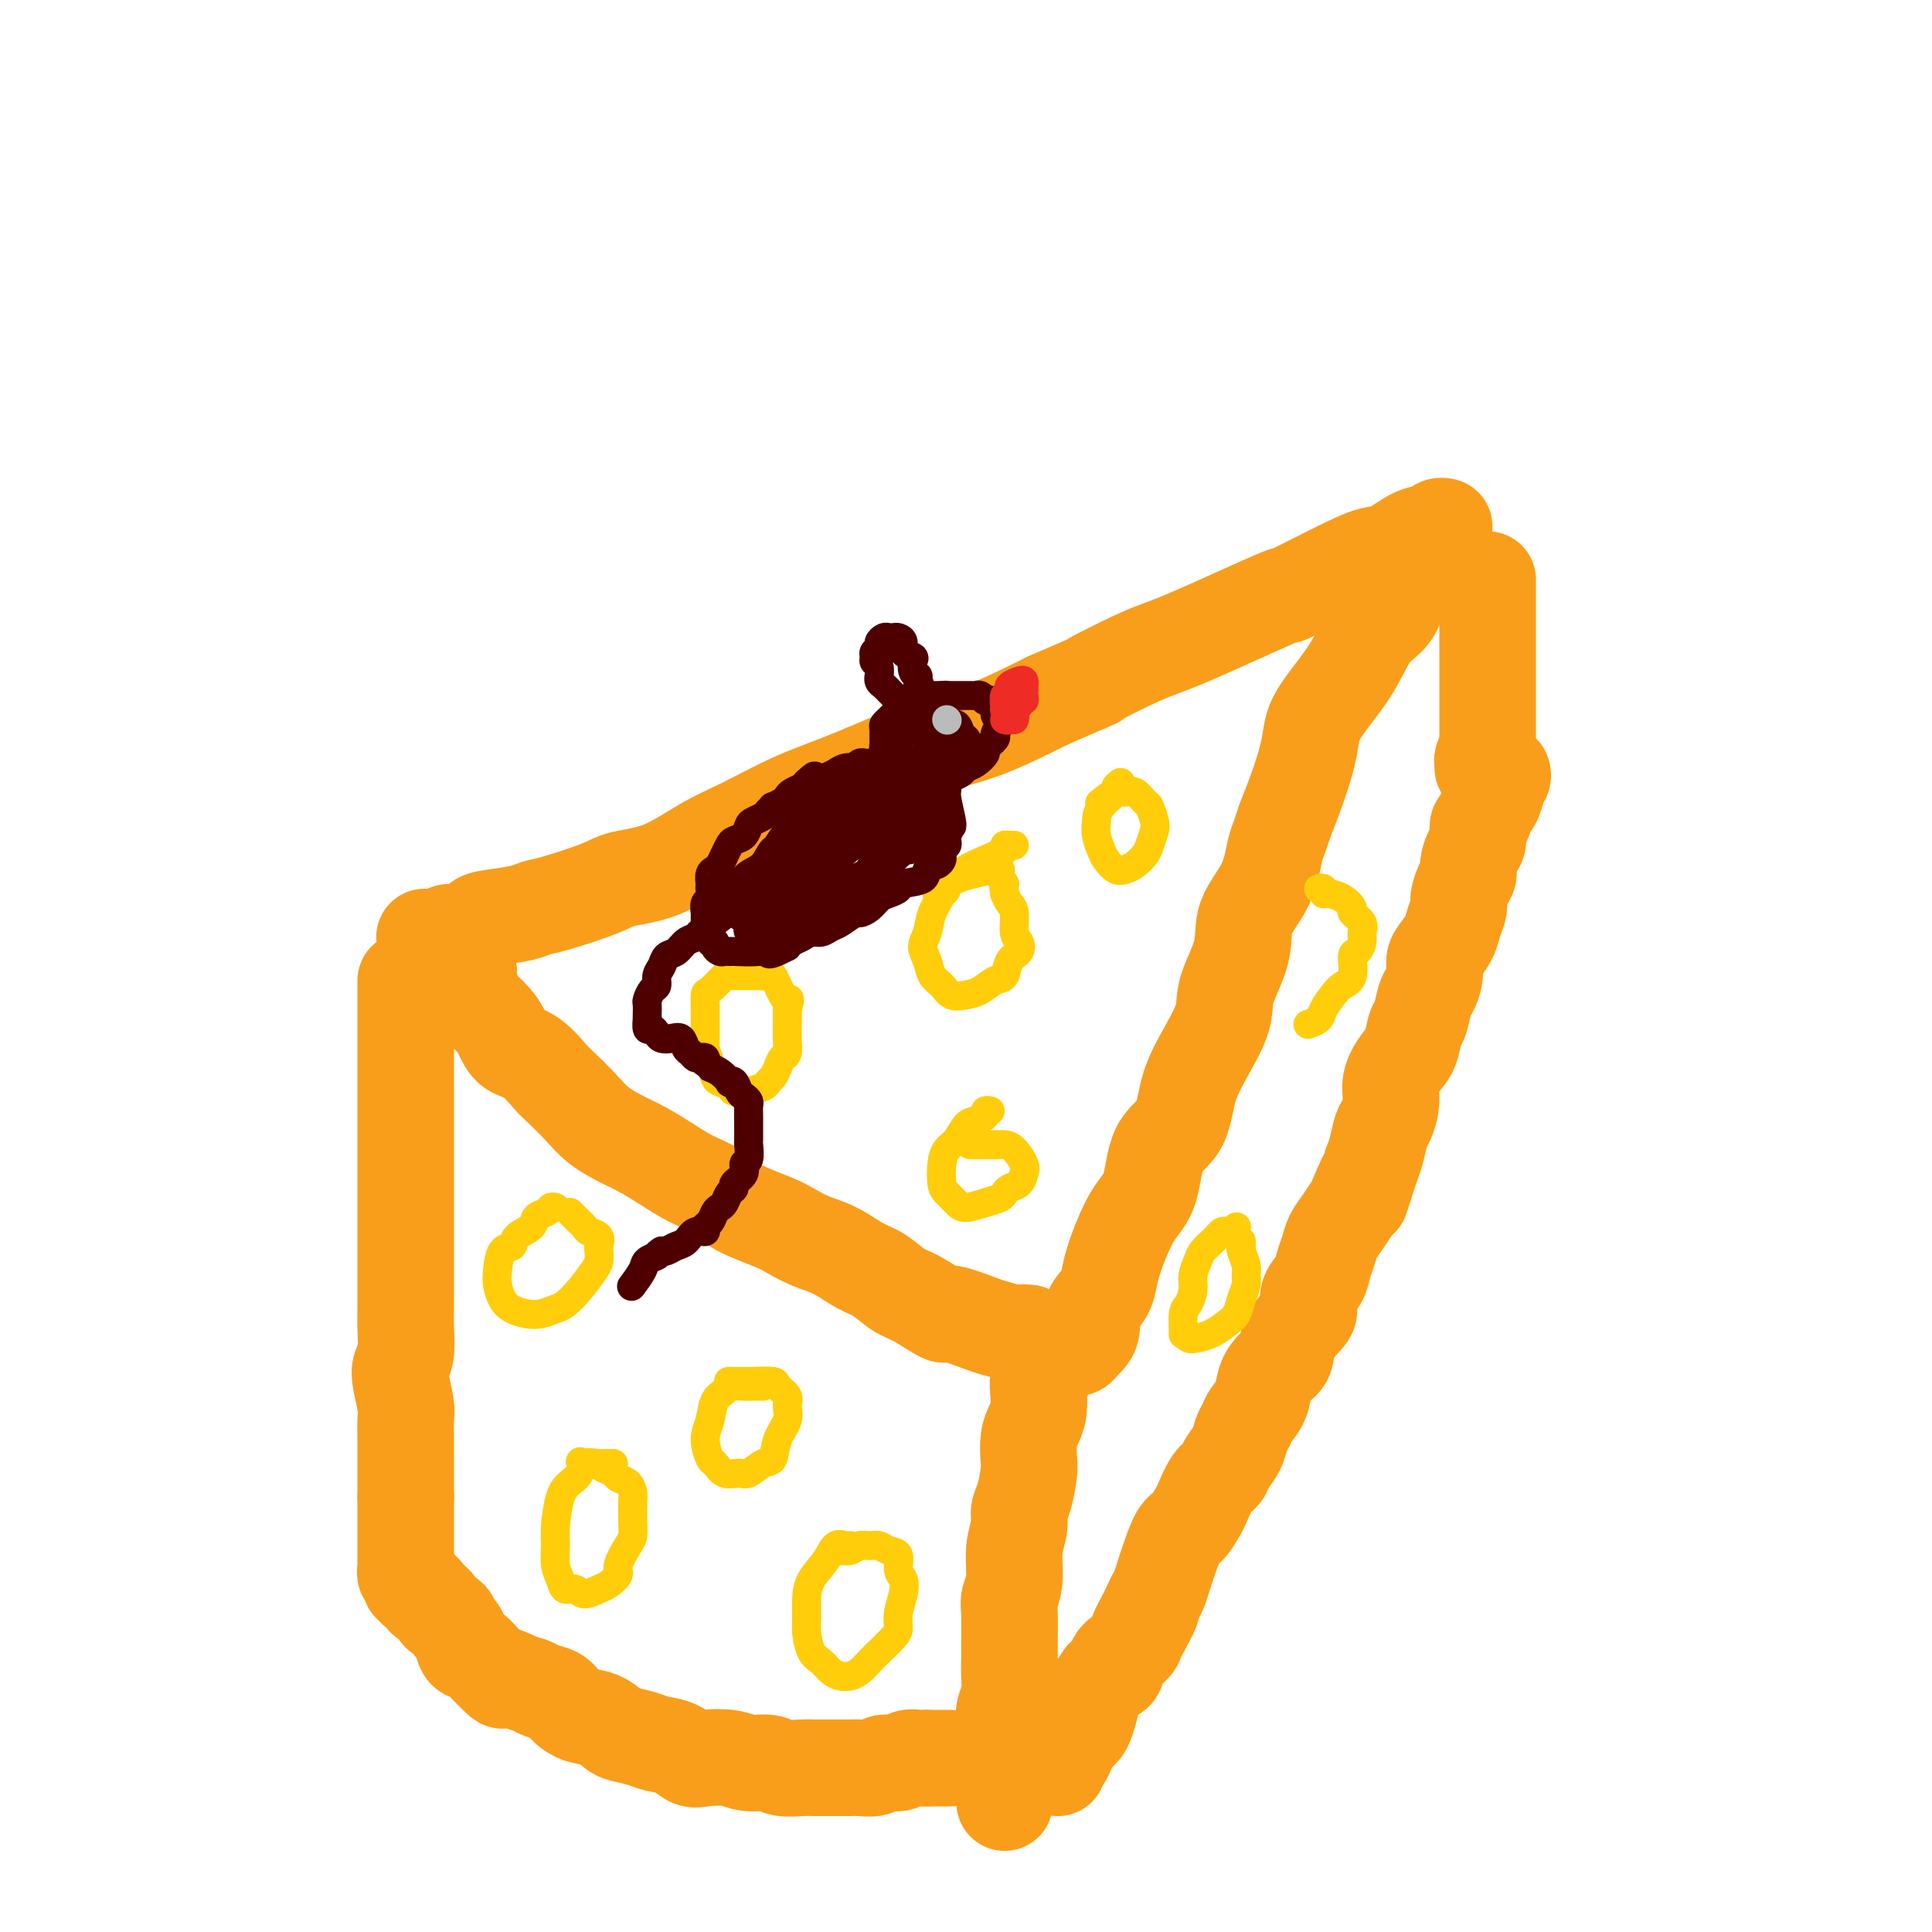 <svg viewBox='0 0 400 400' version='1.1' xmlns='http://www.w3.org/2000/svg' xmlns:xlink='http://www.w3.org/1999/xlink'><g fill='none' stroke='#F99E1B' stroke-width='20' stroke-linecap='round' stroke-linejoin='round'><path d='M88,194c-0.089,0.001 -0.178,0.001 0,0c0.178,-0.001 0.622,-0.005 1,0c0.378,0.005 0.689,0.017 1,0c0.311,-0.017 0.621,-0.064 1,0c0.379,0.064 0.825,0.238 1,0c0.175,-0.238 0.077,-0.890 1,-1c0.923,-0.110 2.866,0.321 4,0c1.134,-0.321 1.460,-1.394 2,-2c0.540,-0.606 1.296,-0.746 3,-1c1.704,-0.254 4.357,-0.621 6,-1c1.643,-0.379 2.277,-0.770 3,-1c0.723,-0.230 1.535,-0.298 4,-1c2.465,-0.702 6.584,-2.037 9,-3c2.416,-0.963 3.129,-1.552 5,-2c1.871,-0.448 4.899,-0.754 8,-2c3.101,-1.246 6.274,-3.432 9,-5c2.726,-1.568 5.005,-2.517 8,-4c2.995,-1.483 6.707,-3.500 10,-5c3.293,-1.500 6.167,-2.482 10,-4c3.833,-1.518 8.625,-3.572 12,-5c3.375,-1.428 5.332,-2.231 8,-3c2.668,-0.769 6.048,-1.506 10,-3c3.952,-1.494 8.476,-3.747 13,-6'/><path d='M217,145c13.893,-6.047 8.624,-3.665 9,-4c0.376,-0.335 6.395,-3.388 10,-5c3.605,-1.612 4.796,-1.784 10,-4c5.204,-2.216 14.421,-6.475 18,-8c3.579,-1.525 1.520,-0.314 3,-1c1.480,-0.686 6.498,-3.269 10,-5c3.502,-1.731 5.487,-2.611 7,-3c1.513,-0.389 2.553,-0.286 4,-1c1.447,-0.714 3.299,-2.245 5,-3c1.701,-0.755 3.251,-0.735 4,-1c0.749,-0.265 0.699,-0.815 1,-1c0.301,-0.185 0.954,-0.004 1,0c0.046,0.004 -0.516,-0.169 -1,0c-0.484,0.169 -0.889,0.678 -1,1c-0.111,0.322 0.073,0.455 0,1c-0.073,0.545 -0.404,1.502 -1,2c-0.596,0.498 -1.456,0.538 -2,1c-0.544,0.462 -0.771,1.345 -1,2c-0.229,0.655 -0.461,1.082 -1,2c-0.539,0.918 -1.386,2.327 -2,4c-0.614,1.673 -0.994,3.608 -2,5c-1.006,1.392 -2.636,2.239 -4,4c-1.364,1.761 -2.462,4.436 -4,7c-1.538,2.564 -3.517,5.019 -5,7c-1.483,1.981 -2.470,3.490 -3,5c-0.530,1.510 -0.604,3.022 -1,5c-0.396,1.978 -1.113,4.422 -2,7c-0.887,2.578 -1.943,5.289 -3,8'/><path d='M266,170c-1.324,4.120 -1.634,4.418 -2,6c-0.366,1.582 -0.788,4.446 -2,7c-1.212,2.554 -3.213,4.796 -4,7c-0.787,2.204 -0.361,4.368 -1,7c-0.639,2.632 -2.343,5.730 -3,8c-0.657,2.270 -0.267,3.713 -1,6c-0.733,2.287 -2.590,5.420 -4,8c-1.410,2.580 -2.372,4.607 -3,7c-0.628,2.393 -0.920,5.152 -2,7c-1.080,1.848 -2.948,2.784 -4,5c-1.052,2.216 -1.289,5.713 -2,8c-0.711,2.287 -1.896,3.365 -3,5c-1.104,1.635 -2.128,3.826 -3,6c-0.872,2.174 -1.592,4.329 -2,6c-0.408,1.671 -0.505,2.857 -1,4c-0.495,1.143 -1.390,2.242 -2,3c-0.610,0.758 -0.937,1.174 -1,2c-0.063,0.826 0.137,2.063 0,3c-0.137,0.937 -0.610,1.573 -1,2c-0.390,0.427 -0.696,0.646 -1,1c-0.304,0.354 -0.605,0.842 -1,1c-0.395,0.158 -0.883,-0.014 -1,0c-0.117,0.014 0.138,0.214 0,0c-0.138,-0.214 -0.670,-0.841 -1,-1c-0.330,-0.159 -0.459,0.151 -1,0c-0.541,-0.151 -1.496,-0.762 -2,-1c-0.504,-0.238 -0.559,-0.103 -1,0c-0.441,0.103 -1.269,0.172 -2,0c-0.731,-0.172 -1.366,-0.586 -2,-1'/><path d='M213,276c-2.162,-0.255 -2.067,0.106 -3,0c-0.933,-0.106 -2.893,-0.679 -4,-1c-1.107,-0.321 -1.363,-0.388 -3,-1c-1.637,-0.612 -4.657,-1.768 -6,-2c-1.343,-0.232 -1.008,0.458 -2,0c-0.992,-0.458 -3.310,-2.066 -5,-3c-1.690,-0.934 -2.752,-1.195 -4,-2c-1.248,-0.805 -2.683,-2.155 -4,-3c-1.317,-0.845 -2.515,-1.184 -4,-2c-1.485,-0.816 -3.255,-2.108 -5,-3c-1.745,-0.892 -3.465,-1.382 -5,-2c-1.535,-0.618 -2.885,-1.362 -4,-2c-1.115,-0.638 -1.994,-1.171 -4,-2c-2.006,-0.829 -5.138,-1.955 -7,-3c-1.862,-1.045 -2.453,-2.008 -4,-3c-1.547,-0.992 -4.048,-2.011 -6,-3c-1.952,-0.989 -3.354,-1.947 -5,-3c-1.646,-1.053 -3.537,-2.201 -5,-3c-1.463,-0.799 -2.498,-1.247 -4,-2c-1.502,-0.753 -3.472,-1.809 -5,-3c-1.528,-1.191 -2.615,-2.517 -4,-4c-1.385,-1.483 -3.067,-3.124 -4,-4c-0.933,-0.876 -1.116,-0.986 -2,-2c-0.884,-1.014 -2.468,-2.933 -4,-4c-1.532,-1.067 -3.012,-1.282 -4,-2c-0.988,-0.718 -1.484,-1.939 -2,-3c-0.516,-1.061 -1.053,-1.961 -2,-3c-0.947,-1.039 -2.305,-2.217 -3,-3c-0.695,-0.783 -0.725,-1.172 -1,-2c-0.275,-0.828 -0.793,-2.094 -1,-3c-0.207,-0.906 -0.104,-1.453 0,-2'/><path d='M97,201c-1.574,-2.823 -1.010,-1.880 -1,-2c0.010,-0.120 -0.536,-1.301 -1,-2c-0.464,-0.699 -0.847,-0.914 -1,-1c-0.153,-0.086 -0.077,-0.043 0,0'/><path d='M84,203c-0.000,0.328 -0.000,0.657 0,1c0.000,0.343 0.000,0.701 0,1c-0.000,0.299 -0.000,0.538 0,1c0.000,0.462 0.000,1.146 0,2c-0.000,0.854 -0.000,1.878 0,3c0.000,1.122 0.000,2.343 0,3c-0.000,0.657 -0.000,0.749 0,2c0.000,1.251 0.000,3.661 0,5c-0.000,1.339 -0.000,1.608 0,3c0.000,1.392 0.000,3.908 0,6c-0.000,2.092 -0.000,3.761 0,5c0.000,1.239 0.000,2.049 0,4c-0.000,1.951 -0.000,5.044 0,7c0.000,1.956 0.000,2.777 0,4c-0.000,1.223 -0.000,2.848 0,4c0.000,1.152 0.000,1.830 0,3c-0.000,1.170 -0.000,2.832 0,4c0.000,1.168 0.001,1.842 0,3c-0.001,1.158 -0.004,2.799 0,4c0.004,1.201 0.014,1.961 0,3c-0.014,1.039 -0.053,2.358 0,4c0.053,1.642 0.196,3.607 0,5c-0.196,1.393 -0.732,2.214 -1,3c-0.268,0.786 -0.268,1.536 0,3c0.268,1.464 0.804,3.641 1,5c0.196,1.359 0.053,1.900 0,3c-0.053,1.100 -0.014,2.759 0,4c0.014,1.241 0.004,2.065 0,3c-0.004,0.935 -0.001,1.983 0,3c0.001,1.017 0.000,2.005 0,3c-0.000,0.995 -0.000,1.998 0,3'/><path d='M84,310c-0.000,17.007 -0.000,6.025 0,3c0.000,-3.025 0.000,1.907 0,4c-0.000,2.093 -0.001,1.349 0,2c0.001,0.651 0.004,2.699 0,4c-0.004,1.301 -0.016,1.855 0,2c0.016,0.145 0.061,-0.120 0,0c-0.061,0.120 -0.228,0.624 0,1c0.228,0.376 0.850,0.623 1,1c0.150,0.377 -0.171,0.885 0,1c0.171,0.115 0.835,-0.162 1,0c0.165,0.162 -0.168,0.765 0,1c0.168,0.235 0.837,0.103 1,0c0.163,-0.103 -0.179,-0.178 0,0c0.179,0.178 0.878,0.610 1,1c0.122,0.390 -0.332,0.739 0,1c0.332,0.261 1.451,0.435 2,1c0.549,0.565 0.528,1.521 1,2c0.472,0.479 1.436,0.483 2,1c0.564,0.517 0.728,1.549 1,2c0.272,0.451 0.653,0.323 1,1c0.347,0.677 0.659,2.159 1,3c0.341,0.841 0.710,1.040 1,1c0.290,-0.040 0.501,-0.318 1,0c0.499,0.318 1.285,1.234 2,2c0.715,0.766 1.357,1.383 2,2'/><path d='M102,346c3.099,3.272 1.845,1.453 2,1c0.155,-0.453 1.717,0.459 3,1c1.283,0.541 2.285,0.712 3,1c0.715,0.288 1.142,0.692 2,1c0.858,0.308 2.145,0.520 3,1c0.855,0.480 1.277,1.228 2,2c0.723,0.772 1.748,1.569 3,2c1.252,0.431 2.732,0.497 4,1c1.268,0.503 2.324,1.443 3,2c0.676,0.557 0.971,0.731 2,1c1.029,0.269 2.790,0.633 4,1c1.210,0.367 1.867,0.738 3,1c1.133,0.262 2.742,0.414 4,1c1.258,0.586 2.164,1.606 3,2c0.836,0.394 1.601,0.162 3,0c1.399,-0.162 3.431,-0.254 5,0c1.569,0.254 2.673,0.853 4,1c1.327,0.147 2.876,-0.157 4,0c1.124,0.157 1.824,0.774 3,1c1.176,0.226 2.828,0.060 4,0c1.172,-0.060 1.865,-0.015 3,0c1.135,0.015 2.712,-0.000 4,0c1.288,0.000 2.288,0.015 3,0c0.712,-0.015 1.135,-0.060 2,0c0.865,0.060 2.172,0.226 3,0c0.828,-0.226 1.177,-0.845 2,-1c0.823,-0.155 2.118,0.155 3,0c0.882,-0.155 1.350,-0.773 2,-1c0.650,-0.227 1.483,-0.061 2,0c0.517,0.061 0.719,0.017 1,0c0.281,-0.017 0.640,-0.009 1,0'/><path d='M192,364c8.167,0.000 4.083,0.000 0,0'/><path d='M216,285c-0.417,0.298 -0.833,0.595 -1,1c-0.167,0.405 -0.083,0.917 0,2c0.083,1.083 0.167,2.738 0,4c-0.167,1.262 -0.583,2.130 -1,3c-0.417,0.870 -0.834,1.741 -1,3c-0.166,1.259 -0.082,2.905 0,4c0.082,1.095 0.162,1.638 0,3c-0.162,1.362 -0.564,3.543 -1,5c-0.436,1.457 -0.905,2.190 -1,3c-0.095,0.810 0.185,1.697 0,3c-0.185,1.303 -0.834,3.021 -1,5c-0.166,1.979 0.152,4.219 0,6c-0.152,1.781 -0.773,3.102 -1,4c-0.227,0.898 -0.060,1.374 0,3c0.060,1.626 0.012,4.403 0,6c-0.012,1.597 0.011,2.016 0,3c-0.011,0.984 -0.055,2.534 0,4c0.055,1.466 0.211,2.849 0,4c-0.211,1.151 -0.789,2.069 -1,3c-0.211,0.931 -0.057,1.873 0,3c0.057,1.127 0.015,2.437 0,3c-0.015,0.563 -0.004,0.378 0,1c0.004,0.622 0.001,2.049 0,3c-0.001,0.951 -0.000,1.425 0,2c0.000,0.575 0.000,1.250 0,2c-0.000,0.750 -0.000,1.574 0,2c0.000,0.426 0.000,0.454 0,1c-0.000,0.546 -0.000,1.608 0,2c0.000,0.392 0.000,0.112 0,0c-0.000,-0.112 -0.000,-0.056 0,0'/><path d='M308,120c-0.000,0.316 -0.000,0.632 0,1c0.000,0.368 0.000,0.788 0,1c-0.000,0.212 -0.000,0.217 0,1c0.000,0.783 0.000,2.345 0,3c-0.000,0.655 -0.000,0.402 0,1c0.000,0.598 0.000,2.047 0,3c-0.000,0.953 -0.000,1.411 0,2c0.000,0.589 0.000,1.310 0,2c-0.000,0.690 -0.000,1.350 0,2c0.000,0.650 0.000,1.290 0,2c-0.000,0.710 -0.000,1.488 0,2c0.000,0.512 0.000,0.756 0,1c-0.000,0.244 -0.000,0.486 0,1c0.000,0.514 0.000,1.300 0,2c-0.000,0.700 -0.000,1.314 0,2c0.000,0.686 0.000,1.443 0,2c-0.000,0.557 -0.000,0.913 0,1c0.000,0.087 0.001,-0.094 0,0c-0.001,0.094 -0.004,0.462 0,1c0.004,0.538 0.015,1.244 0,2c-0.015,0.756 -0.057,1.560 0,2c0.057,0.440 0.211,0.514 0,1c-0.211,0.486 -0.789,1.384 -1,2c-0.211,0.616 -0.057,0.949 0,1c0.057,0.051 0.015,-0.178 0,0c-0.015,0.178 -0.004,0.765 0,1c0.004,0.235 0.002,0.117 0,0'/><path d='M311,160c0.120,0.316 0.239,0.632 0,1c-0.239,0.368 -0.837,0.789 -1,1c-0.163,0.211 0.110,0.211 0,1c-0.110,0.789 -0.603,2.365 -1,3c-0.397,0.635 -0.698,0.329 -1,1c-0.302,0.671 -0.607,2.319 -1,3c-0.393,0.681 -0.875,0.395 -1,1c-0.125,0.605 0.107,2.100 0,3c-0.107,0.900 -0.555,1.204 -1,2c-0.445,0.796 -0.889,2.085 -1,3c-0.111,0.915 0.111,1.455 0,2c-0.111,0.545 -0.553,1.093 -1,2c-0.447,0.907 -0.897,2.172 -1,3c-0.103,0.828 0.140,1.218 0,2c-0.140,0.782 -0.664,1.955 -1,3c-0.336,1.045 -0.485,1.961 -1,3c-0.515,1.039 -1.395,2.202 -2,3c-0.605,0.798 -0.936,1.233 -1,2c-0.064,0.767 0.137,1.866 0,3c-0.137,1.134 -0.613,2.303 -1,3c-0.387,0.697 -0.683,0.923 -1,2c-0.317,1.077 -0.653,3.004 -1,4c-0.347,0.996 -0.705,1.059 -1,2c-0.295,0.941 -0.527,2.760 -1,4c-0.473,1.240 -1.187,1.902 -2,3c-0.813,1.098 -1.723,2.632 -2,4c-0.277,1.368 0.081,2.568 0,4c-0.081,1.432 -0.599,3.095 -1,4c-0.401,0.905 -0.685,1.051 -1,2c-0.315,0.949 -0.661,2.700 -1,4c-0.339,1.300 -0.669,2.150 -1,3'/><path d='M284,241c-4.292,12.990 -1.521,4.964 -1,3c0.521,-1.964 -1.208,2.134 -2,4c-0.792,1.866 -0.646,1.500 -1,2c-0.354,0.500 -1.207,1.866 -2,3c-0.793,1.134 -1.527,2.036 -2,3c-0.473,0.964 -0.687,1.992 -1,3c-0.313,1.008 -0.726,1.998 -1,3c-0.274,1.002 -0.410,2.017 -1,3c-0.590,0.983 -1.635,1.933 -2,3c-0.365,1.067 -0.051,2.249 0,3c0.051,0.751 -0.161,1.071 -1,2c-0.839,0.929 -2.304,2.468 -3,4c-0.696,1.532 -0.624,3.057 -1,4c-0.376,0.943 -1.200,1.302 -2,2c-0.800,0.698 -1.577,1.733 -2,3c-0.423,1.267 -0.494,2.765 -1,4c-0.506,1.235 -1.449,2.207 -2,3c-0.551,0.793 -0.710,1.406 -1,2c-0.290,0.594 -0.710,1.168 -1,2c-0.290,0.832 -0.449,1.921 -1,3c-0.551,1.079 -1.495,2.146 -2,3c-0.505,0.854 -0.572,1.493 -1,2c-0.428,0.507 -1.217,0.881 -2,2c-0.783,1.119 -1.562,2.982 -2,4c-0.438,1.018 -0.537,1.192 -1,2c-0.463,0.808 -1.290,2.251 -2,3c-0.710,0.749 -1.304,0.806 -2,2c-0.696,1.194 -1.496,3.526 -2,5c-0.504,1.474 -0.713,2.089 -1,3c-0.287,0.911 -0.654,2.117 -1,3c-0.346,0.883 -0.673,1.441 -1,2'/><path d='M239,331c-7.077,14.462 -2.268,5.618 -1,3c1.268,-2.618 -1.003,0.990 -2,3c-0.997,2.010 -0.719,2.423 -1,3c-0.281,0.577 -1.121,1.318 -2,2c-0.879,0.682 -1.799,1.304 -2,2c-0.201,0.696 0.315,1.465 0,2c-0.315,0.535 -1.460,0.836 -2,1c-0.540,0.164 -0.473,0.190 -1,1c-0.527,0.810 -1.647,2.402 -2,3c-0.353,0.598 0.060,0.201 0,1c-0.060,0.799 -0.593,2.794 -1,4c-0.407,1.206 -0.686,1.623 -1,2c-0.314,0.377 -0.662,0.713 -1,1c-0.338,0.287 -0.665,0.525 -1,1c-0.335,0.475 -0.678,1.189 -1,2c-0.322,0.811 -0.622,1.720 -1,2c-0.378,0.280 -0.833,-0.069 -1,0c-0.167,0.069 -0.045,0.557 0,1c0.045,0.443 0.013,0.841 0,1c-0.013,0.159 -0.006,0.080 0,0'/></g>
<g fill='none' stroke='#FFCD0A' stroke-width='6' stroke-linecap='round' stroke-linejoin='round'><path d='M155,201c-0.026,0.115 -0.053,0.231 0,0c0.053,-0.231 0.185,-0.807 0,-1c-0.185,-0.193 -0.687,-0.002 -1,0c-0.313,0.002 -0.438,-0.184 -1,0c-0.562,0.184 -1.562,0.739 -2,1c-0.438,0.261 -0.314,0.228 -1,1c-0.686,0.772 -2.184,2.350 -3,3c-0.816,0.650 -0.952,0.372 -1,1c-0.048,0.628 -0.010,2.163 0,3c0.010,0.837 -0.008,0.977 0,2c0.008,1.023 0.043,2.928 0,4c-0.043,1.072 -0.162,1.309 0,2c0.162,0.691 0.606,1.835 1,3c0.394,1.165 0.740,2.350 1,3c0.260,0.650 0.435,0.763 1,1c0.565,0.237 1.521,0.596 2,1c0.479,0.404 0.481,0.851 1,1c0.519,0.149 1.553,-0.001 2,0c0.447,0.001 0.305,0.152 1,0c0.695,-0.152 2.228,-0.608 3,-1c0.772,-0.392 0.785,-0.719 1,-1c0.215,-0.281 0.632,-0.515 1,-1c0.368,-0.485 0.687,-1.221 1,-2c0.313,-0.779 0.620,-1.601 1,-2c0.380,-0.399 0.834,-0.375 1,-1c0.166,-0.625 0.045,-1.899 0,-3c-0.045,-1.101 -0.013,-2.029 0,-3c0.013,-0.971 0.006,-1.986 0,-3'/><path d='M163,209c0.822,-2.891 0.376,-2.120 0,-2c-0.376,0.120 -0.682,-0.413 -1,-1c-0.318,-0.587 -0.647,-1.229 -1,-2c-0.353,-0.771 -0.728,-1.671 -1,-2c-0.272,-0.329 -0.440,-0.088 -1,0c-0.560,0.088 -1.513,0.024 -2,0c-0.487,-0.024 -0.509,-0.006 -1,0c-0.491,0.006 -1.451,0.002 -2,0c-0.549,-0.002 -0.686,-0.000 -1,0c-0.314,0.000 -0.804,0.000 -1,0c-0.196,-0.000 -0.098,-0.000 0,0'/><path d='M210,175c-0.286,0.018 -0.572,0.036 -1,0c-0.428,-0.036 -0.997,-0.127 -1,0c-0.003,0.127 0.559,0.471 0,1c-0.559,0.529 -2.239,1.242 -4,2c-1.761,0.758 -3.603,1.560 -4,2c-0.397,0.440 0.651,0.519 0,1c-0.651,0.481 -3.002,1.364 -4,2c-0.998,0.636 -0.642,1.027 -1,2c-0.358,0.973 -1.428,2.530 -2,4c-0.572,1.470 -0.644,2.855 -1,4c-0.356,1.145 -0.994,2.051 -1,3c-0.006,0.949 0.620,1.939 1,3c0.380,1.061 0.513,2.191 1,3c0.487,0.809 1.327,1.295 2,2c0.673,0.705 1.178,1.627 2,2c0.822,0.373 1.959,0.195 3,0c1.041,-0.195 1.985,-0.408 3,-1c1.015,-0.592 2.101,-1.563 3,-2c0.899,-0.437 1.610,-0.342 2,-1c0.390,-0.658 0.459,-2.071 1,-3c0.541,-0.929 1.554,-1.376 2,-2c0.446,-0.624 0.327,-1.427 0,-2c-0.327,-0.573 -0.861,-0.916 -1,-2c-0.139,-1.084 0.116,-2.907 0,-4c-0.116,-1.093 -0.605,-1.455 -1,-2c-0.395,-0.545 -0.698,-1.272 -1,-2'/><path d='M208,185c-0.387,-2.211 0.146,-1.738 0,-2c-0.146,-0.262 -0.970,-1.257 -1,-2c-0.030,-0.743 0.734,-1.232 -1,-1c-1.734,0.232 -5.968,1.187 -8,2c-2.032,0.813 -1.864,1.486 -2,2c-0.136,0.514 -0.575,0.869 -1,1c-0.425,0.131 -0.836,0.037 -1,0c-0.164,-0.037 -0.082,-0.019 0,0'/><path d='M205,230c-0.470,-0.085 -0.941,-0.171 -1,0c-0.059,0.171 0.293,0.597 0,1c-0.293,0.403 -1.231,0.781 -2,1c-0.769,0.219 -1.369,0.279 -2,1c-0.631,0.721 -1.291,2.104 -2,3c-0.709,0.896 -1.466,1.304 -2,2c-0.534,0.696 -0.847,1.680 -1,3c-0.153,1.320 -0.148,2.978 0,4c0.148,1.022 0.439,1.409 1,2c0.561,0.591 1.393,1.385 2,2c0.607,0.615 0.988,1.051 2,1c1.012,-0.051 2.656,-0.590 4,-1c1.344,-0.410 2.388,-0.690 3,-1c0.612,-0.310 0.793,-0.648 1,-1c0.207,-0.352 0.442,-0.717 1,-1c0.558,-0.283 1.439,-0.482 2,-1c0.561,-0.518 0.800,-1.354 1,-2c0.200,-0.646 0.360,-1.101 0,-2c-0.360,-0.899 -1.238,-2.241 -2,-3c-0.762,-0.759 -1.406,-0.935 -2,-1c-0.594,-0.065 -1.139,-0.017 -2,0c-0.861,0.017 -2.040,0.005 -3,0c-0.960,-0.005 -1.703,-0.001 -2,0c-0.297,0.001 -0.149,0.001 0,0'/><path d='M232,162c-0.506,0.381 -1.012,0.762 -1,1c0.012,0.238 0.542,0.333 0,1c-0.542,0.667 -2.157,1.908 -3,3c-0.843,1.092 -0.913,2.037 -1,3c-0.087,0.963 -0.189,1.943 0,3c0.189,1.057 0.669,2.190 1,3c0.331,0.810 0.512,1.297 1,2c0.488,0.703 1.282,1.623 2,2c0.718,0.377 1.359,0.210 2,0c0.641,-0.210 1.283,-0.464 2,-1c0.717,-0.536 1.509,-1.356 2,-2c0.491,-0.644 0.679,-1.113 1,-2c0.321,-0.887 0.774,-2.193 1,-3c0.226,-0.807 0.226,-1.116 0,-2c-0.226,-0.884 -0.678,-2.344 -1,-3c-0.322,-0.656 -0.514,-0.508 -1,-1c-0.486,-0.492 -1.266,-1.624 -2,-2c-0.734,-0.376 -1.424,0.002 -2,0c-0.576,-0.002 -1.040,-0.385 -2,0c-0.960,0.385 -2.417,1.539 -3,2c-0.583,0.461 -0.291,0.231 0,0'/><path d='M176,320c-0.235,0.065 -0.469,0.130 -1,0c-0.531,-0.130 -1.357,-0.456 -2,0c-0.643,0.456 -1.101,1.695 -2,3c-0.899,1.305 -2.239,2.675 -3,4c-0.761,1.325 -0.944,2.606 -1,4c-0.056,1.394 0.015,2.902 0,4c-0.015,1.098 -0.117,1.786 0,3c0.117,1.214 0.454,2.953 1,4c0.546,1.047 1.301,1.403 2,2c0.699,0.597 1.342,1.436 2,2c0.658,0.564 1.330,0.854 2,1c0.670,0.146 1.339,0.148 2,0c0.661,-0.148 1.316,-0.448 2,-1c0.684,-0.552 1.398,-1.357 2,-2c0.602,-0.643 1.093,-1.123 2,-2c0.907,-0.877 2.230,-2.150 3,-3c0.770,-0.850 0.987,-1.276 1,-2c0.013,-0.724 -0.177,-1.746 0,-3c0.177,-1.254 0.721,-2.741 1,-4c0.279,-1.259 0.293,-2.289 0,-3c-0.293,-0.711 -0.893,-1.104 -1,-2c-0.107,-0.896 0.281,-2.294 0,-3c-0.281,-0.706 -1.230,-0.721 -2,-1c-0.770,-0.279 -1.363,-0.821 -2,-1c-0.637,-0.179 -1.320,0.004 -2,0c-0.680,-0.004 -1.358,-0.197 -2,0c-0.642,0.197 -1.250,0.784 -2,1c-0.750,0.216 -1.643,0.062 -2,0c-0.357,-0.062 -0.179,-0.031 0,0'/><path d='M256,254c-0.333,0.416 -0.665,0.831 -1,1c-0.335,0.169 -0.671,0.090 -1,0c-0.329,-0.090 -0.651,-0.191 -1,0c-0.349,0.191 -0.724,0.673 -1,1c-0.276,0.327 -0.451,0.499 -1,1c-0.549,0.501 -1.470,1.332 -2,2c-0.530,0.668 -0.668,1.174 -1,2c-0.332,0.826 -0.859,1.974 -1,3c-0.141,1.026 0.105,1.930 0,3c-0.105,1.070 -0.562,2.304 -1,3c-0.438,0.696 -0.858,0.852 -1,2c-0.142,1.148 -0.005,3.286 0,4c0.005,0.714 -0.123,0.003 0,0c0.123,-0.003 0.495,0.702 1,1c0.505,0.298 1.143,0.190 2,0c0.857,-0.190 1.932,-0.463 3,-1c1.068,-0.537 2.128,-1.337 3,-2c0.872,-0.663 1.555,-1.187 2,-2c0.445,-0.813 0.651,-1.913 1,-3c0.349,-1.087 0.840,-2.161 1,-3c0.160,-0.839 -0.010,-1.444 0,-2c0.010,-0.556 0.199,-1.063 0,-2c-0.199,-0.937 -0.785,-2.303 -1,-3c-0.215,-0.697 -0.058,-0.726 0,-1c0.058,-0.274 0.017,-0.793 0,-1c-0.017,-0.207 -0.008,-0.104 0,0'/><path d='M273,184c0.433,-0.117 0.867,-0.235 1,0c0.133,0.235 -0.033,0.822 0,1c0.033,0.178 0.265,-0.051 1,0c0.735,0.051 1.972,0.384 3,1c1.028,0.616 1.845,1.516 2,2c0.155,0.484 -0.353,0.554 0,1c0.353,0.446 1.569,1.268 2,2c0.431,0.732 0.079,1.372 0,2c-0.079,0.628 0.116,1.242 0,2c-0.116,0.758 -0.545,1.658 -1,2c-0.455,0.342 -0.938,0.126 -1,1c-0.062,0.874 0.297,2.840 0,4c-0.297,1.160 -1.250,1.516 -2,2c-0.750,0.484 -1.298,1.097 -2,2c-0.702,0.903 -1.559,2.098 -2,3c-0.441,0.902 -0.465,1.512 -1,2c-0.535,0.488 -1.581,0.854 -2,1c-0.419,0.146 -0.209,0.073 0,0'/><path d='M115,250c-0.368,-0.096 -0.736,-0.192 -1,0c-0.264,0.192 -0.423,0.672 -1,1c-0.577,0.328 -1.573,0.505 -2,1c-0.427,0.495 -0.286,1.308 -1,2c-0.714,0.692 -2.283,1.262 -3,2c-0.717,0.738 -0.582,1.643 -1,2c-0.418,0.357 -1.389,0.165 -2,1c-0.611,0.835 -0.862,2.697 -1,4c-0.138,1.303 -0.161,2.049 0,3c0.161,0.951 0.508,2.108 1,3c0.492,0.892 1.128,1.519 2,2c0.872,0.481 1.979,0.815 3,1c1.021,0.185 1.954,0.222 3,0c1.046,-0.222 2.203,-0.702 3,-1c0.797,-0.298 1.233,-0.412 2,-1c0.767,-0.588 1.865,-1.648 3,-3c1.135,-1.352 2.306,-2.996 3,-4c0.694,-1.004 0.911,-1.368 1,-2c0.089,-0.632 0.049,-1.531 0,-2c-0.049,-0.469 -0.107,-0.507 0,-1c0.107,-0.493 0.380,-1.441 0,-2c-0.380,-0.559 -1.412,-0.728 -2,-1c-0.588,-0.272 -0.732,-0.648 -1,-1c-0.268,-0.352 -0.659,-0.682 -1,-1c-0.341,-0.318 -0.630,-0.624 -1,-1c-0.370,-0.376 -0.820,-0.822 -1,-1c-0.180,-0.178 -0.090,-0.089 0,0'/><path d='M127,303c-0.317,0.003 -0.633,0.007 -1,0c-0.367,-0.007 -0.784,-0.024 -1,0c-0.216,0.024 -0.233,0.090 -1,0c-0.767,-0.090 -2.286,-0.334 -3,0c-0.714,0.334 -0.622,1.246 -1,2c-0.378,0.754 -1.227,1.349 -2,2c-0.773,0.651 -1.472,1.357 -2,3c-0.528,1.643 -0.886,4.224 -1,6c-0.114,1.776 0.014,2.748 0,4c-0.014,1.252 -0.171,2.785 0,4c0.171,1.215 0.668,2.112 1,3c0.332,0.888 0.497,1.767 1,2c0.503,0.233 1.344,-0.179 2,0c0.656,0.179 1.127,0.948 2,1c0.873,0.052 2.150,-0.612 3,-1c0.850,-0.388 1.275,-0.498 2,-1c0.725,-0.502 1.749,-1.396 2,-2c0.251,-0.604 -0.273,-0.918 0,-2c0.273,-1.082 1.342,-2.933 2,-4c0.658,-1.067 0.907,-1.350 1,-2c0.093,-0.650 0.032,-1.666 0,-3c-0.032,-1.334 -0.035,-2.988 0,-4c0.035,-1.012 0.109,-1.384 0,-2c-0.109,-0.616 -0.399,-1.475 -1,-2c-0.601,-0.525 -1.512,-0.715 -2,-1c-0.488,-0.285 -0.554,-0.664 -1,-1c-0.446,-0.336 -1.274,-0.629 -2,-1c-0.726,-0.371 -1.350,-0.820 -2,-1c-0.650,-0.180 -1.325,-0.090 -2,0'/><path d='M121,303c-1.500,-0.667 -0.750,-0.333 0,0'/><path d='M158,287c-0.347,0.002 -0.694,0.003 -1,0c-0.306,-0.003 -0.572,-0.011 -1,0c-0.428,0.011 -1.017,0.039 -2,0c-0.983,-0.039 -2.359,-0.147 -3,0c-0.641,0.147 -0.547,0.548 -1,1c-0.453,0.452 -1.454,0.956 -2,2c-0.546,1.044 -0.639,2.627 -1,4c-0.361,1.373 -0.991,2.535 -1,4c-0.009,1.465 0.601,3.232 1,4c0.399,0.768 0.586,0.538 1,1c0.414,0.462 1.057,1.615 2,2c0.943,0.385 2.188,0.000 3,0c0.812,-0.000 1.192,0.384 2,0c0.808,-0.384 2.044,-1.534 3,-2c0.956,-0.466 1.631,-0.246 2,-1c0.369,-0.754 0.431,-2.482 1,-4c0.569,-1.518 1.644,-2.827 2,-4c0.356,-1.173 -0.008,-2.209 0,-3c0.008,-0.791 0.389,-1.336 0,-2c-0.389,-0.664 -1.548,-1.446 -2,-2c-0.452,-0.554 -0.199,-0.881 -1,-1c-0.801,-0.119 -2.658,-0.032 -4,0c-1.342,0.032 -2.169,0.009 -3,0c-0.831,-0.009 -1.666,-0.002 -2,0c-0.334,0.002 -0.167,0.001 0,0'/></g>
<g fill='none' stroke='#4E0000' stroke-width='6' stroke-linecap='round' stroke-linejoin='round'><path d='M147,195c0.113,-0.325 0.227,-0.649 0,-1c-0.227,-0.351 -0.794,-0.728 -1,-1c-0.206,-0.272 -0.051,-0.439 0,-1c0.051,-0.561 -0.000,-1.517 0,-2c0.000,-0.483 0.053,-0.493 0,-1c-0.053,-0.507 -0.210,-1.511 0,-2c0.210,-0.489 0.788,-0.463 1,-1c0.212,-0.537 0.060,-1.635 0,-2c-0.060,-0.365 -0.027,0.005 0,0c0.027,-0.005 0.049,-0.385 0,-1c-0.049,-0.615 -0.167,-1.464 0,-2c0.167,-0.536 0.621,-0.760 1,-1c0.379,-0.240 0.683,-0.497 1,-1c0.317,-0.503 0.649,-1.252 1,-2c0.351,-0.748 0.723,-1.496 1,-2c0.277,-0.504 0.459,-0.765 1,-1c0.541,-0.235 1.440,-0.444 2,-1c0.560,-0.556 0.781,-1.459 1,-2c0.219,-0.541 0.435,-0.718 1,-1c0.565,-0.282 1.479,-0.667 2,-1c0.521,-0.333 0.651,-0.614 1,-1c0.349,-0.386 0.919,-0.877 1,-1c0.081,-0.123 -0.325,0.122 0,0c0.325,-0.122 1.383,-0.610 2,-1c0.617,-0.390 0.794,-0.682 1,-1c0.206,-0.318 0.440,-0.663 1,-1c0.560,-0.337 1.446,-0.668 2,-1c0.554,-0.332 0.777,-0.666 1,-1'/><path d='M167,162c3.010,-2.736 1.035,-0.576 1,0c-0.035,0.576 1.871,-0.433 3,-1c1.129,-0.567 1.482,-0.692 2,-1c0.518,-0.308 1.200,-0.801 2,-1c0.800,-0.199 1.719,-0.106 2,0c0.281,0.106 -0.074,0.225 0,0c0.074,-0.225 0.578,-0.792 1,-1c0.422,-0.208 0.761,-0.056 1,0c0.239,0.056 0.379,0.016 1,0c0.621,-0.016 1.725,-0.008 2,0c0.275,0.008 -0.277,0.015 0,0c0.277,-0.015 1.384,-0.053 2,0c0.616,0.053 0.743,0.196 1,0c0.257,-0.196 0.646,-0.732 1,-1c0.354,-0.268 0.673,-0.268 1,0c0.327,0.268 0.661,0.803 1,1c0.339,0.197 0.682,0.057 1,0c0.318,-0.057 0.610,-0.029 1,0c0.390,0.029 0.879,0.059 1,0c0.121,-0.059 -0.126,-0.208 0,0c0.126,0.208 0.626,0.773 1,1c0.374,0.227 0.622,0.116 1,0c0.378,-0.116 0.886,-0.238 1,0c0.114,0.238 -0.165,0.837 0,1c0.165,0.163 0.775,-0.110 1,0c0.225,0.110 0.064,0.603 0,1c-0.064,0.397 -0.032,0.699 0,1'/><path d='M195,162c0.554,0.570 -0.062,-0.004 0,0c0.062,0.004 0.802,0.588 1,1c0.198,0.412 -0.147,0.653 0,2c0.147,1.347 0.785,3.799 1,5c0.215,1.201 0.006,1.149 0,1c-0.006,-0.149 0.191,-0.396 0,0c-0.191,0.396 -0.769,1.433 -1,2c-0.231,0.567 -0.114,0.662 0,1c0.114,0.338 0.225,0.917 0,1c-0.225,0.083 -0.786,-0.330 -1,0c-0.214,0.330 -0.082,1.401 0,2c0.082,0.599 0.112,0.724 0,1c-0.112,0.276 -0.368,0.704 -1,1c-0.632,0.296 -1.639,0.461 -2,1c-0.361,0.539 -0.075,1.453 -1,2c-0.925,0.547 -3.063,0.727 -4,1c-0.937,0.273 -0.675,0.638 -1,1c-0.325,0.362 -1.237,0.722 -2,1c-0.763,0.278 -1.377,0.474 -2,1c-0.623,0.526 -1.255,1.384 -2,2c-0.745,0.616 -1.603,0.992 -2,1c-0.397,0.008 -0.333,-0.353 -1,0c-0.667,0.353 -2.065,1.418 -3,2c-0.935,0.582 -1.406,0.681 -2,1c-0.594,0.319 -1.311,0.859 -2,1c-0.689,0.141 -1.350,-0.117 -2,0c-0.650,0.117 -1.290,0.608 -2,1c-0.710,0.392 -1.488,0.683 -2,1c-0.512,0.317 -0.756,0.658 -1,1'/><path d='M163,196c-5.658,2.956 -3.804,0.844 -3,0c0.804,-0.844 0.556,-0.422 0,0c-0.556,0.422 -1.420,0.845 -3,1c-1.580,0.155 -3.876,0.042 -5,0c-1.124,-0.042 -1.076,-0.014 -1,0c0.076,0.014 0.179,0.014 0,0c-0.179,-0.014 -0.641,-0.043 -1,0c-0.359,0.043 -0.616,0.159 -1,0c-0.384,-0.159 -0.895,-0.593 -1,-1c-0.105,-0.407 0.194,-0.788 0,-1c-0.194,-0.212 -0.883,-0.255 -1,-1c-0.117,-0.745 0.338,-2.192 1,-3c0.662,-0.808 1.532,-0.978 2,-2c0.468,-1.022 0.534,-2.898 1,-4c0.466,-1.102 1.333,-1.431 2,-2c0.667,-0.569 1.135,-1.379 2,-2c0.865,-0.621 2.126,-1.055 3,-2c0.874,-0.945 1.361,-2.402 2,-3c0.639,-0.598 1.430,-0.336 2,-1c0.570,-0.664 0.919,-2.254 2,-3c1.081,-0.746 2.893,-0.648 4,-1c1.107,-0.352 1.508,-1.156 2,-2c0.492,-0.844 1.075,-1.730 2,-2c0.925,-0.270 2.192,0.074 3,0c0.808,-0.074 1.158,-0.566 2,-1c0.842,-0.434 2.176,-0.810 3,-1c0.824,-0.190 1.138,-0.195 2,0c0.862,0.195 2.270,0.591 3,1c0.730,0.409 0.780,0.831 1,1c0.220,0.169 0.610,0.084 1,0'/><path d='M187,167c2.484,0.194 1.193,0.677 1,1c-0.193,0.323 0.712,0.484 1,1c0.288,0.516 -0.041,1.387 0,2c0.041,0.613 0.451,0.968 0,2c-0.451,1.032 -1.762,2.743 -3,4c-1.238,1.257 -2.403,2.062 -3,3c-0.597,0.938 -0.625,2.010 -2,3c-1.375,0.990 -4.097,1.897 -6,3c-1.903,1.103 -2.986,2.401 -4,3c-1.014,0.599 -1.959,0.498 -3,1c-1.041,0.502 -2.176,1.607 -3,2c-0.824,0.393 -1.336,0.076 -2,0c-0.664,-0.076 -1.482,0.091 -2,0c-0.518,-0.091 -0.738,-0.439 -1,-1c-0.262,-0.561 -0.565,-1.334 -1,-2c-0.435,-0.666 -1.002,-1.224 -1,-2c0.002,-0.776 0.572,-1.770 1,-3c0.428,-1.230 0.714,-2.697 1,-4c0.286,-1.303 0.571,-2.440 2,-4c1.429,-1.560 4.003,-3.541 6,-5c1.997,-1.459 3.419,-2.397 5,-3c1.581,-0.603 3.321,-0.873 5,-1c1.679,-0.127 3.295,-0.111 4,0c0.705,0.111 0.498,0.317 1,1c0.502,0.683 1.712,1.844 2,3c0.288,1.156 -0.348,2.308 -1,3c-0.652,0.692 -1.321,0.923 -2,2c-0.679,1.077 -1.368,3.000 -2,4c-0.632,1.000 -1.209,1.077 -3,2c-1.791,0.923 -4.798,2.692 -7,4c-2.202,1.308 -3.601,2.154 -5,3'/><path d='M165,189c-2.894,1.319 -2.630,0.116 -3,0c-0.370,-0.116 -1.374,0.857 -2,1c-0.626,0.143 -0.874,-0.542 -1,-1c-0.126,-0.458 -0.129,-0.689 0,-2c0.129,-1.311 0.390,-3.703 1,-5c0.610,-1.297 1.567,-1.501 3,-3c1.433,-1.499 3.341,-4.294 5,-6c1.659,-1.706 3.071,-2.323 4,-3c0.929,-0.677 1.377,-1.413 2,-2c0.623,-0.587 1.423,-1.025 2,-1c0.577,0.025 0.932,0.512 1,1c0.068,0.488 -0.151,0.977 0,2c0.151,1.023 0.672,2.581 0,4c-0.672,1.419 -2.536,2.699 -4,4c-1.464,1.301 -2.529,2.623 -4,4c-1.471,1.377 -3.349,2.810 -5,4c-1.651,1.190 -3.076,2.138 -4,3c-0.924,0.862 -1.348,1.637 -2,2c-0.652,0.363 -1.533,0.312 -2,0c-0.467,-0.312 -0.522,-0.885 0,-2c0.522,-1.115 1.621,-2.771 3,-5c1.379,-2.229 3.040,-5.033 4,-7c0.960,-1.967 1.220,-3.099 2,-4c0.780,-0.901 2.080,-1.570 3,-2c0.920,-0.430 1.461,-0.622 2,0c0.539,0.622 1.078,2.057 1,3c-0.078,0.943 -0.772,1.394 -2,3c-1.228,1.606 -2.989,4.369 -4,6c-1.011,1.631 -1.272,2.131 -2,3c-0.728,0.869 -1.922,2.105 -3,3c-1.078,0.895 -2.039,1.447 -3,2'/><path d='M157,191c-2.631,2.829 -2.208,1.401 -2,1c0.208,-0.401 0.202,0.226 0,0c-0.202,-0.226 -0.598,-1.306 0,-3c0.598,-1.694 2.191,-4.001 3,-5c0.809,-0.999 0.833,-0.689 1,-1c0.167,-0.311 0.476,-1.245 1,-2c0.524,-0.755 1.264,-1.333 2,-2c0.736,-0.667 1.469,-1.424 2,-2c0.531,-0.576 0.859,-0.972 1,-1c0.141,-0.028 0.095,0.310 0,1c-0.095,0.690 -0.238,1.730 -1,3c-0.762,1.270 -2.143,2.769 -3,4c-0.857,1.231 -1.191,2.194 -2,3c-0.809,0.806 -2.092,1.455 -3,2c-0.908,0.545 -1.439,0.985 -2,1c-0.561,0.015 -1.151,-0.397 -1,-1c0.151,-0.603 1.044,-1.398 2,-3c0.956,-1.602 1.975,-4.011 3,-6c1.025,-1.989 2.056,-3.560 3,-5c0.944,-1.440 1.799,-2.751 3,-4c1.201,-1.249 2.746,-2.437 4,-3c1.254,-0.563 2.216,-0.503 3,-1c0.784,-0.497 1.390,-1.553 2,-2c0.610,-0.447 1.225,-0.285 2,0c0.775,0.285 1.710,0.692 2,1c0.290,0.308 -0.067,0.515 0,1c0.067,0.485 0.556,1.246 1,2c0.444,0.754 0.841,1.501 1,2c0.159,0.499 0.079,0.749 0,1'/><path d='M179,172c0.690,1.265 -0.584,0.926 -1,1c-0.416,0.074 0.028,0.561 0,1c-0.028,0.439 -0.526,0.829 -1,1c-0.474,0.171 -0.922,0.122 -1,0c-0.078,-0.122 0.216,-0.316 0,-1c-0.216,-0.684 -0.941,-1.858 -1,-3c-0.059,-1.142 0.548,-2.254 1,-3c0.452,-0.746 0.749,-1.127 1,-2c0.251,-0.873 0.455,-2.236 1,-3c0.545,-0.764 1.432,-0.927 2,-1c0.568,-0.073 0.819,-0.057 2,0c1.181,0.057 3.294,0.155 4,0c0.706,-0.155 0.005,-0.561 0,0c-0.005,0.561 0.685,2.090 1,3c0.315,0.910 0.254,1.200 0,2c-0.254,0.800 -0.702,2.110 -1,3c-0.298,0.890 -0.447,1.360 -1,2c-0.553,0.640 -1.511,1.450 -2,2c-0.489,0.550 -0.507,0.840 -1,1c-0.493,0.160 -1.459,0.191 -2,0c-0.541,-0.191 -0.656,-0.604 -1,-1c-0.344,-0.396 -0.916,-0.776 -1,-2c-0.084,-1.224 0.321,-3.291 1,-5c0.679,-1.709 1.634,-3.060 2,-4c0.366,-0.940 0.144,-1.469 1,-2c0.856,-0.531 2.790,-1.065 4,-1c1.210,0.065 1.694,0.730 2,1c0.306,0.270 0.432,0.144 1,1c0.568,0.856 1.576,2.692 2,4c0.424,1.308 0.264,2.088 0,3c-0.264,0.912 -0.632,1.956 -1,3'/><path d='M190,172c-0.349,1.337 -0.722,1.681 -1,2c-0.278,0.319 -0.460,0.614 -1,1c-0.540,0.386 -1.439,0.865 -2,1c-0.561,0.135 -0.786,-0.073 -1,0c-0.214,0.073 -0.419,0.429 -1,0c-0.581,-0.429 -1.538,-1.642 -2,-3c-0.462,-1.358 -0.427,-2.861 0,-4c0.427,-1.139 1.248,-1.916 2,-3c0.752,-1.084 1.434,-2.476 2,-3c0.566,-0.524 1.014,-0.180 2,0c0.986,0.180 2.510,0.195 3,1c0.490,0.805 -0.053,2.400 0,3c0.053,0.600 0.701,0.204 1,1c0.299,0.796 0.249,2.785 0,4c-0.249,1.215 -0.697,1.656 -1,2c-0.303,0.344 -0.460,0.589 -1,1c-0.540,0.411 -1.464,0.986 -2,1c-0.536,0.014 -0.683,-0.535 -1,-1c-0.317,-0.465 -0.805,-0.847 -1,-1c-0.195,-0.153 -0.098,-0.076 0,0'/><path d='M184,158c-0.030,0.098 -0.061,0.196 0,0c0.061,-0.196 0.213,-0.686 0,-1c-0.213,-0.314 -0.790,-0.451 -1,-1c-0.210,-0.549 -0.053,-1.509 0,-2c0.053,-0.491 0.003,-0.513 0,-1c-0.003,-0.487 0.041,-1.439 0,-2c-0.041,-0.561 -0.166,-0.732 0,-1c0.166,-0.268 0.622,-0.632 1,-1c0.378,-0.368 0.679,-0.740 1,-1c0.321,-0.260 0.663,-0.410 1,-1c0.337,-0.590 0.668,-1.621 1,-2c0.332,-0.379 0.663,-0.105 1,0c0.337,0.105 0.678,0.042 1,0c0.322,-0.042 0.625,-0.064 1,0c0.375,0.064 0.821,0.213 1,0c0.179,-0.213 0.089,-0.789 0,-1c-0.089,-0.211 -0.179,-0.056 0,0c0.179,0.056 0.625,0.015 1,0c0.375,-0.015 0.678,-0.004 1,0c0.322,0.004 0.663,0.001 1,0c0.337,-0.001 0.668,-0.001 1,0'/><path d='M195,144c1.408,-0.155 0.926,-0.041 1,0c0.074,0.041 0.702,0.010 1,0c0.298,-0.010 0.266,0.001 1,0c0.734,-0.001 2.234,-0.014 3,0c0.766,0.014 0.798,0.057 1,0c0.202,-0.057 0.575,-0.212 1,0c0.425,0.212 0.903,0.791 1,1c0.097,0.209 -0.185,0.049 0,0c0.185,-0.049 0.838,0.015 1,0c0.162,-0.015 -0.166,-0.107 0,0c0.166,0.107 0.825,0.414 1,1c0.175,0.586 -0.133,1.451 0,2c0.133,0.549 0.707,0.781 1,1c0.293,0.219 0.304,0.425 0,1c-0.304,0.575 -0.924,1.520 -1,2c-0.076,0.480 0.393,0.496 0,1c-0.393,0.504 -1.649,1.497 -2,2c-0.351,0.503 0.202,0.516 0,1c-0.202,0.484 -1.157,1.440 -2,2c-0.843,0.560 -1.572,0.724 -2,1c-0.428,0.276 -0.556,0.662 -1,1c-0.444,0.338 -1.205,0.627 -2,1c-0.795,0.373 -1.625,0.830 -2,1c-0.375,0.170 -0.294,0.053 -1,0c-0.706,-0.053 -2.200,-0.042 -3,0c-0.800,0.042 -0.905,0.114 -1,0c-0.095,-0.114 -0.179,-0.415 -1,-1c-0.821,-0.585 -2.377,-1.453 -3,-2c-0.623,-0.547 -0.311,-0.774 0,-1'/><path d='M186,158c-1.414,-0.739 -0.447,-0.586 0,-1c0.447,-0.414 0.376,-1.394 0,-2c-0.376,-0.606 -1.055,-0.839 0,-2c1.055,-1.161 3.844,-3.250 5,-4c1.156,-0.750 0.681,-0.160 1,0c0.319,0.160 1.434,-0.111 2,0c0.566,0.111 0.582,0.603 1,1c0.418,0.397 1.236,0.698 2,1c0.764,0.302 1.473,0.606 2,1c0.527,0.394 0.871,0.879 1,1c0.129,0.121 0.042,-0.123 0,0c-0.042,0.123 -0.039,0.611 0,1c0.039,0.389 0.114,0.678 0,1c-0.114,0.322 -0.415,0.677 -1,1c-0.585,0.323 -1.452,0.616 -2,1c-0.548,0.384 -0.775,0.861 -1,1c-0.225,0.139 -0.448,-0.060 -1,0c-0.552,0.060 -1.432,0.377 -2,0c-0.568,-0.377 -0.825,-1.450 -1,-2c-0.175,-0.550 -0.269,-0.578 0,-1c0.269,-0.422 0.902,-1.239 1,-2c0.098,-0.761 -0.339,-1.465 0,-2c0.339,-0.535 1.453,-0.901 2,-1c0.547,-0.099 0.525,0.071 1,0c0.475,-0.071 1.445,-0.381 2,0c0.555,0.381 0.695,1.453 1,2c0.305,0.547 0.774,0.570 1,1c0.226,0.430 0.207,1.266 0,2c-0.207,0.734 -0.604,1.367 -1,2'/><path d='M199,157c0.270,1.039 -0.554,0.138 -1,0c-0.446,-0.138 -0.513,0.489 -1,1c-0.487,0.511 -1.394,0.908 -2,0c-0.606,-0.908 -0.910,-3.121 -1,-5c-0.090,-1.879 0.036,-3.426 0,-4c-0.036,-0.574 -0.234,-0.176 0,0c0.234,0.176 0.900,0.131 1,0c0.100,-0.131 -0.364,-0.347 0,0c0.364,0.347 1.558,1.256 2,2c0.442,0.744 0.132,1.324 0,2c-0.132,0.676 -0.087,1.449 0,2c0.087,0.551 0.216,0.879 0,1c-0.216,0.121 -0.776,0.035 -1,0c-0.224,-0.035 -0.112,-0.017 0,0'/><path d='M187,147c0.112,-0.455 0.223,-0.909 0,-1c-0.223,-0.091 -0.781,0.183 -1,0c-0.219,-0.183 -0.100,-0.823 0,-1c0.100,-0.177 0.181,0.108 0,0c-0.181,-0.108 -0.623,-0.607 -1,-1c-0.377,-0.393 -0.690,-0.678 -1,-1c-0.310,-0.322 -0.618,-0.682 -1,-1c-0.382,-0.318 -0.838,-0.596 -1,-1c-0.162,-0.404 -0.029,-0.934 0,-1c0.029,-0.066 -0.046,0.333 0,0c0.046,-0.333 0.212,-1.399 0,-2c-0.212,-0.601 -0.804,-0.738 -1,-1c-0.196,-0.262 0.003,-0.648 0,-1c-0.003,-0.352 -0.208,-0.669 0,-1c0.208,-0.331 0.829,-0.677 1,-1c0.171,-0.323 -0.109,-0.623 0,-1c0.109,-0.377 0.608,-0.831 1,-1c0.392,-0.169 0.677,-0.053 1,0c0.323,0.053 0.682,0.042 1,0c0.318,-0.042 0.593,-0.114 1,0c0.407,0.114 0.945,0.415 1,1c0.055,0.585 -0.374,1.453 0,2c0.374,0.547 1.550,0.773 2,1c0.450,0.227 0.173,0.456 0,1c-0.173,0.544 -0.242,1.404 0,2c0.242,0.596 0.796,0.930 1,1c0.204,0.070 0.058,-0.123 0,0c-0.058,0.123 -0.029,0.561 0,1'/><path d='M190,141c1.022,1.570 0.078,0.995 0,1c-0.078,0.005 0.711,0.589 1,1c0.289,0.411 0.078,0.649 0,1c-0.078,0.351 -0.022,0.815 0,1c0.022,0.185 0.011,0.093 0,0'/><path d='M147,193c-0.448,-0.007 -0.897,-0.014 -1,0c-0.103,0.014 0.138,0.049 0,0c-0.138,-0.049 -0.657,-0.183 -1,0c-0.343,0.183 -0.511,0.682 -1,1c-0.489,0.318 -1.298,0.455 -2,1c-0.702,0.545 -1.298,1.498 -2,2c-0.702,0.502 -1.511,0.553 -2,1c-0.489,0.447 -0.656,1.290 -1,2c-0.344,0.710 -0.863,1.289 -1,2c-0.137,0.711 0.107,1.556 0,2c-0.107,0.444 -0.565,0.487 -1,1c-0.435,0.513 -0.849,1.494 -1,2c-0.151,0.506 -0.041,0.536 0,1c0.041,0.464 0.014,1.363 0,2c-0.014,0.637 -0.015,1.011 0,1c0.015,-0.011 0.045,-0.406 0,0c-0.045,0.406 -0.164,1.612 0,2c0.164,0.388 0.611,-0.041 1,0c0.389,0.041 0.720,0.554 1,1c0.280,0.446 0.509,0.826 1,1c0.491,0.174 1.245,0.141 2,0c0.755,-0.141 1.512,-0.391 2,0c0.488,0.391 0.709,1.425 1,2c0.291,0.575 0.653,0.693 1,1c0.347,0.307 0.681,0.804 1,1c0.319,0.196 0.624,0.091 1,0c0.376,-0.091 0.822,-0.169 1,0c0.178,0.169 0.089,0.584 0,1'/><path d='M146,220c1.995,1.281 0.982,0.982 1,1c0.018,0.018 1.065,0.351 2,1c0.935,0.649 1.756,1.613 2,2c0.244,0.387 -0.088,0.198 0,0c0.088,-0.198 0.598,-0.404 1,0c0.402,0.404 0.696,1.420 1,2c0.304,0.580 0.617,0.725 1,1c0.383,0.275 0.835,0.680 1,1c0.165,0.320 0.044,0.556 0,1c-0.044,0.444 -0.011,1.096 0,2c0.011,0.904 -0.001,2.059 0,3c0.001,0.941 0.017,1.670 0,2c-0.017,0.330 -0.065,0.263 0,1c0.065,0.737 0.242,2.278 0,3c-0.242,0.722 -0.905,0.626 -1,1c-0.095,0.374 0.378,1.217 0,2c-0.378,0.783 -1.607,1.505 -2,2c-0.393,0.495 0.049,0.761 0,1c-0.049,0.239 -0.590,0.449 -1,1c-0.410,0.551 -0.688,1.443 -1,2c-0.312,0.557 -0.656,0.781 -1,1c-0.344,0.219 -0.686,0.435 -1,1c-0.314,0.565 -0.598,1.479 -1,2c-0.402,0.521 -0.923,0.650 -1,1c-0.077,0.350 0.288,0.921 0,1c-0.288,0.079 -1.229,-0.332 -2,0c-0.771,0.332 -1.372,1.409 -2,2c-0.628,0.591 -1.285,0.698 -2,1c-0.715,0.302 -1.490,0.801 -2,1c-0.510,0.199 -0.755,0.100 -1,0'/><path d='M137,259c-1.505,0.959 -0.768,0.856 -1,1c-0.232,0.144 -1.433,0.533 -2,1c-0.567,0.467 -0.499,1.010 -1,2c-0.501,0.990 -1.572,2.426 -2,3c-0.428,0.574 -0.214,0.287 0,0'/></g>
<g fill='none' stroke='#EE2B24' stroke-width='6' stroke-linecap='round' stroke-linejoin='round'><path d='M210,149c0.114,-0.447 0.228,-0.894 0,-1c-0.228,-0.106 -0.797,0.129 -1,0c-0.203,-0.129 -0.040,-0.622 0,-1c0.040,-0.378 -0.043,-0.640 0,-1c0.043,-0.360 0.212,-0.817 0,-1c-0.212,-0.183 -0.805,-0.090 -1,0c-0.195,0.090 0.007,0.178 0,0c-0.007,-0.178 -0.222,-0.623 0,-1c0.222,-0.377 0.883,-0.687 1,-1c0.117,-0.313 -0.308,-0.631 0,-1c0.308,-0.369 1.350,-0.790 2,-1c0.650,-0.210 0.907,-0.210 1,0c0.093,0.210 0.021,0.630 0,1c-0.021,0.370 0.009,0.691 0,1c-0.009,0.309 -0.058,0.605 0,1c0.058,0.395 0.222,0.889 0,1c-0.222,0.111 -0.829,-0.163 -1,0c-0.171,0.163 0.094,0.761 0,1c-0.094,0.239 -0.547,0.120 -1,0'/><path d='M210,146c-0.111,1.003 0.113,1.011 0,1c-0.113,-0.011 -0.562,-0.043 -1,0c-0.438,0.043 -0.865,0.159 -1,0c-0.135,-0.159 0.020,-0.593 0,-1c-0.020,-0.407 -0.216,-0.786 0,-1c0.216,-0.214 0.844,-0.264 1,0c0.156,0.264 -0.158,0.840 0,1c0.158,0.160 0.790,-0.097 1,0c0.210,0.097 0.000,0.548 0,1c-0.000,0.452 0.210,0.906 0,1c-0.210,0.094 -0.840,-0.171 -1,0c-0.160,0.171 0.149,0.777 0,1c-0.149,0.223 -0.757,0.064 -1,0c-0.243,-0.064 -0.122,-0.032 0,0'/></g>
<g fill='none' stroke='#BABBBB' stroke-width='6' stroke-linecap='round' stroke-linejoin='round'><path d='M196,149c0.000,0.000 0.100,0.100 0.1,0.1'/></g>
</svg>